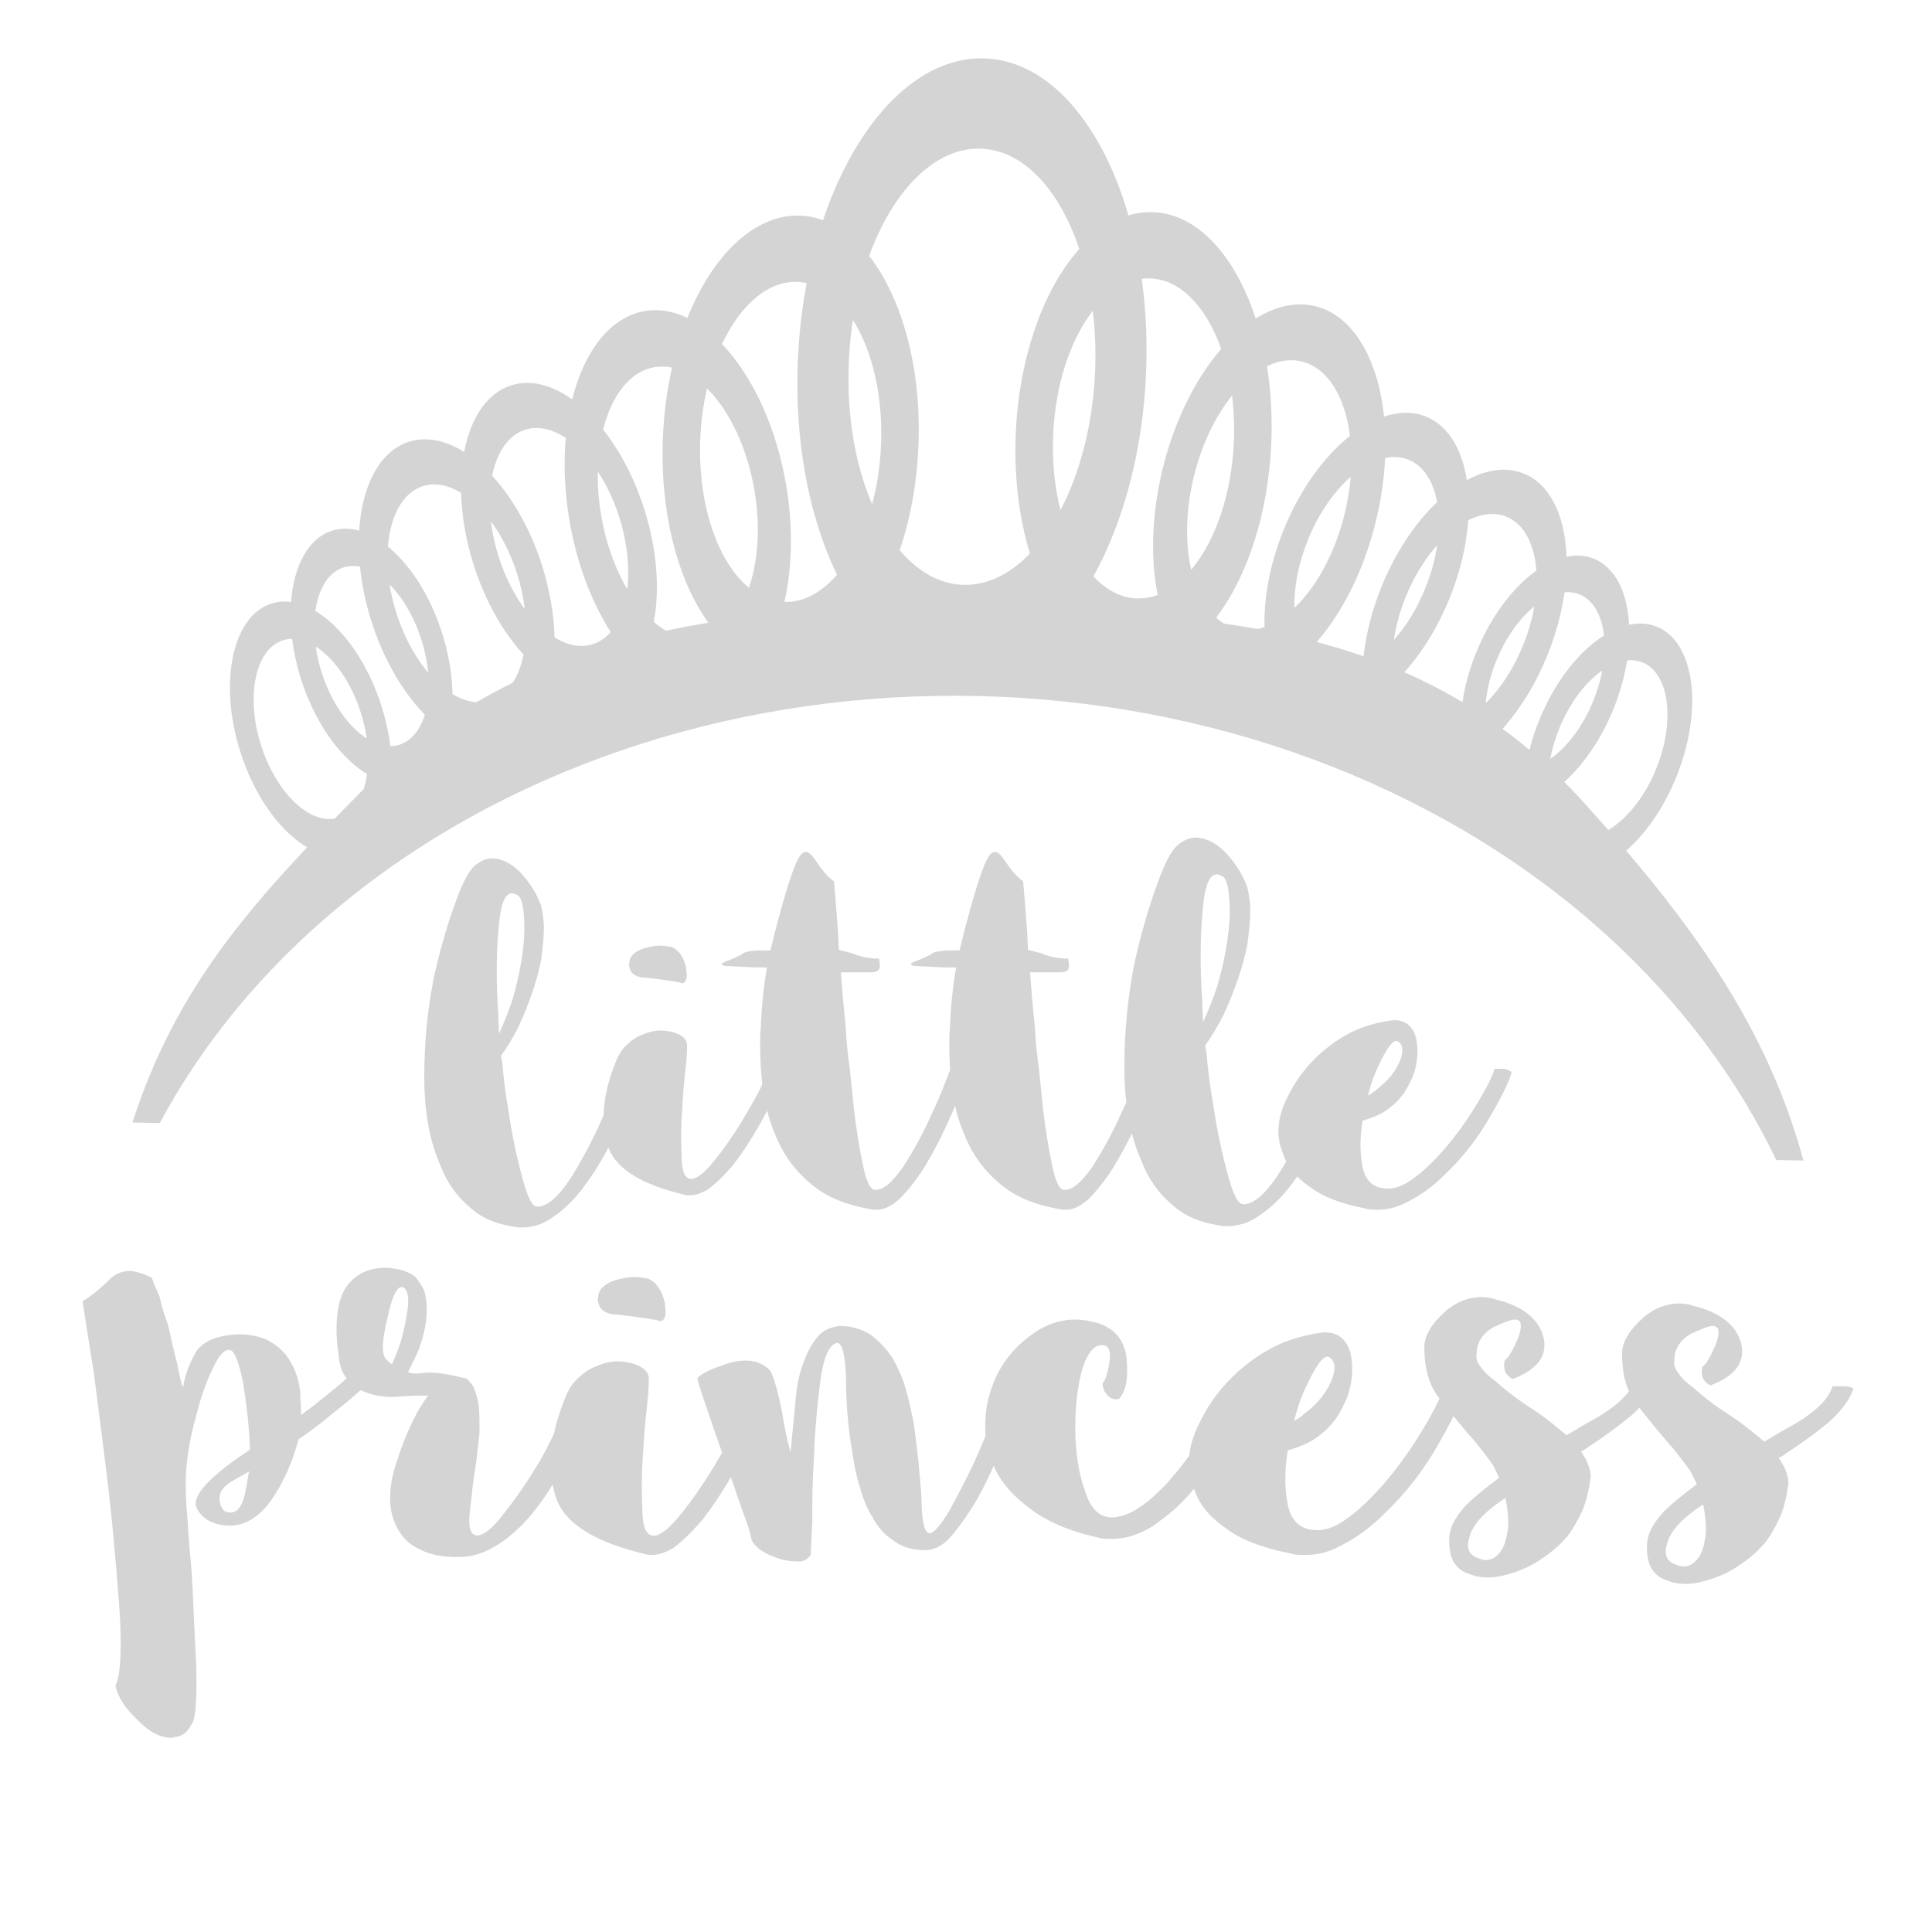 <?xml version="1.0" encoding="UTF-8"?> <!-- exported from Silhouette Studio® Business Edition V4.4.247ssbe --> <svg xmlns="http://www.w3.org/2000/svg" xmlns:xlink="http://www.w3.org/1999/xlink" version="1.1" width="304.8mm" height="304.8mm" viewBox="0 0 304.8 304.8"><defs></defs><g><path d="M 45.835 94.961 L 45.917 94.974 L 45.957 94.473 C 46.483 89.008 48.755 84.862 52.415 83.715 C 53.763 83.292 55.19 83.311 56.631 83.714 L 56.663 83.724 L 56.744 82.691 C 57.38 76.082 60.128 71.068 64.554 69.681 C 67.117 68.878 69.911 69.394 72.643 70.954 L 73.232 71.311 L 73.332 70.789 C 74.42 65.69 76.958 61.95 80.685 60.782 C 83.713 59.833 87.066 60.727 90.256 63.008 L 90.272 63.02 L 90.438 62.36 C 92.409 55.098 96.406 49.992 101.704 49.076 C 103.764 48.72 105.852 49.027 107.887 49.899 L 108.449 50.163 L 108.919 49.026 C 112.963 39.692 119.375 33.716 126.323 34.025 C 127.366 34.071 128.383 34.257 129.371 34.573 L 129.844 34.746 L 130.227 33.614 C 135.553 18.66 145.083 8.758 155.5 9.221 C 165.443 9.663 173.744 19.439 177.939 33.693 L 178.02 33.987 L 178.907 33.749 C 179.919 33.522 180.949 33.427 181.992 33.473 C 188.94 33.782 194.796 40.304 197.997 49.959 L 198.094 50.27 L 198.599 49.956 C 201.543 48.239 204.592 47.599 207.494 48.305 C 213.298 49.717 217.152 56.183 218.249 64.85 L 218.344 65.72 L 219.095 65.493 C 221.139 64.945 223.129 64.986 224.941 65.713 C 228.34 67.077 230.52 70.613 231.346 75.307 L 231.413 75.743 L 231.435 75.73 C 234.54 74.061 237.656 73.608 240.375 74.699 C 244.454 76.335 246.777 81.099 247.112 87.241 L 247.134 87.835 L 247.241 87.81 C 248.709 87.521 250.132 87.613 251.444 88.139 C 254.816 89.492 256.737 93.432 257.015 98.51 L 257.017 98.565 L 257.162 98.532 C 258.63 98.243 260.053 98.335 261.365 98.861 C 267.36 101.266 268.769 111.847 264.508 122.466 C 262.644 127.113 260 131.003 257.115 133.709 L 256.55 134.219 L 258.165 136.12 C 269.6 149.792 279.057 164.044 284.119 181.655 L 284.517 183.102 L 280.223 183.004 L 279.271 181.052 C 272.724 168.081 263.326 156.071 251.39 145.691 C 225.927 123.549 191.003 110.641 154.302 109.808 C 117.6 108.975 82.127 120.285 55.686 141.25 C 43.292 151.078 33.358 162.649 26.23 175.309 L 25.209 177.182 L 20.907 177.084 L 21.359 175.692 C 27.215 158.329 36.58 146.272 48.35 133.789 L 48.46 133.674 L 47.949 133.363 C 43.862 130.736 40.018 125.326 37.879 118.501 C 34.457 107.582 36.685 97.143 42.85 95.211 C 43.813 94.909 44.815 94.833 45.835 94.961 Z M 256.693 104.181 L 256.581 104.866 C 256.18 107.1 255.519 109.421 254.587 111.745 C 252.723 116.391 250.08 120.281 247.194 122.987 L 246.78 123.361 L 247.568 124.156 C 248.373 124.983 249.171 125.836 249.963 126.713 C 250.903 127.756 251.834 128.798 252.756 129.841 L 253.716 130.941 L 253.863 130.857 C 256.734 129.125 259.538 125.65 261.327 121.19 C 264.341 113.679 263.344 106.196 259.104 104.495 C 258.441 104.229 257.739 104.12 257.013 104.154 L 256.693 104.181 Z M 252.773 105.79 L 252.071 106.305 C 249.691 108.211 247.465 111.268 245.958 115.024 C 245.393 116.432 244.969 117.84 244.681 119.208 L 244.59 119.71 L 244.845 119.531 C 247.392 117.661 249.805 114.459 251.406 110.468 C 251.971 109.06 252.395 107.653 252.684 106.284 L 252.773 105.79 Z M 241.29 118.307 L 241.443 117.713 C 241.8 116.402 242.245 115.075 242.777 113.748 C 245.174 107.774 248.858 103.049 252.691 100.487 L 253.045 100.262 L 253.015 99.942 C 252.613 96.92 251.303 94.624 249.183 93.773 C 248.521 93.507 247.818 93.398 247.092 93.432 L 246.819 93.455 L 246.776 93.776 C 246.325 96.827 245.465 100.035 244.177 103.246 C 242.405 107.661 240.052 111.511 237.433 114.546 L 237.05 114.974 L 237.597 115.374 C 238.453 116.014 239.304 116.677 240.148 117.362 L 241.29 118.307 Z M 49.752 96.394 L 50.153 96.637 C 54.24 99.264 58.084 104.675 60.222 111.499 C 60.864 113.547 61.307 115.577 61.563 117.538 L 61.583 117.714 L 61.749 117.715 C 62.175 117.698 62.593 117.627 63.002 117.499 C 64.773 116.944 66.085 115.396 66.856 113.236 L 67.017 112.748 L 66.399 112.096 C 63.174 108.563 60.354 103.623 58.543 97.846 C 57.767 95.37 57.232 92.915 56.922 90.544 L 56.791 89.405 L 56.776 89.402 C 55.906 89.225 55.048 89.251 54.23 89.508 C 52.05 90.191 50.567 92.378 49.93 95.36 L 49.752 96.394 Z M 230.721 110.77 L 230.863 109.904 C 231.264 107.67 231.924 105.349 232.856 103.026 C 235.12 97.384 238.532 92.856 242.133 90.212 L 242.381 90.038 L 242.354 89.668 C 241.983 85.672 240.366 82.605 237.642 81.512 C 235.879 80.805 233.88 81.015 231.868 81.965 L 231.635 82.082 L 231.605 82.534 C 231.293 86.238 230.353 90.247 228.743 94.261 C 226.971 98.675 224.618 102.526 221.998 105.561 L 221.556 106.056 L 222.897 106.656 C 225.208 107.716 227.481 108.886 229.717 110.177 L 230.721 110.77 Z M 242.061 95.66 L 241.266 96.351 C 239.225 98.264 237.356 101.016 236.037 104.302 C 235.284 106.18 234.781 108.056 234.517 109.84 L 234.388 110.947 L 234.532 110.807 C 236.794 108.526 238.85 105.393 240.33 101.703 C 241.127 99.716 241.692 97.73 242.035 95.819 L 242.061 95.66 Z M 215.124 103.539 L 215.147 103.308 C 215.541 99.923 216.447 96.314 217.897 92.702 C 219.99 87.485 222.896 83.055 226.095 79.829 L 226.719 79.222 L 226.607 78.66 C 225.943 75.665 224.451 73.427 222.207 72.527 C 221.085 72.077 219.868 71.998 218.613 72.245 L 218.515 72.268 L 218.47 73.168 C 218.281 76.087 217.822 79.127 217.072 82.212 C 215.196 89.923 211.828 96.552 207.822 101.187 L 207.728 101.292 L 210.063 101.928 C 211.528 102.351 212.98 102.805 214.419 103.293 L 215.124 103.539 Z M 226.737 86.003 L 226.513 86.253 C 224.66 88.4 222.996 91.123 221.743 94.245 C 220.832 96.516 220.224 98.785 219.905 100.943 L 219.903 100.96 L 220.126 100.709 C 221.979 98.563 223.643 95.84 224.896 92.717 C 225.807 90.446 226.415 88.178 226.734 86.02 L 226.737 86.003 Z M 77.643 75.06 L 77.708 75.129 C 80.933 78.662 83.753 83.602 85.564 89.379 C 86.728 93.093 87.351 96.761 87.48 100.167 L 87.489 100.57 L 87.767 100.739 C 89.7 101.842 91.676 102.207 93.488 101.639 C 94.477 101.33 95.347 100.764 96.089 99.988 L 96.344 99.702 L 95.697 98.653 C 93.021 94.146 90.941 88.516 89.86 82.26 C 89.139 78.089 88.93 74.031 89.17 70.266 L 89.262 69.099 L 89.127 69.007 C 87.03 67.659 84.857 67.168 82.88 67.788 C 80.244 68.614 78.45 71.259 77.68 74.865 L 77.643 75.06 Z M 61.199 86.227 L 61.536 86.506 C 64.92 89.422 67.97 94.202 69.788 100.003 C 70.75 103.074 71.266 106.107 71.372 108.923 L 71.385 109.485 L 71.636 109.638 C 72.69 110.24 73.758 110.622 74.804 110.753 L 75.168 110.784 L 75.521 110.575 C 76.934 109.76 78.363 108.988 79.807 108.256 L 80.866 107.731 L 80.975 107.57 C 81.688 106.433 82.221 105.039 82.558 103.461 L 82.595 103.266 L 82.53 103.198 C 79.305 99.664 76.485 94.725 74.674 88.947 C 73.51 85.233 72.887 81.566 72.758 78.159 L 72.749 77.756 L 72.471 77.587 C 70.538 76.484 68.562 76.119 66.749 76.687 C 63.619 77.668 61.675 81.214 61.226 85.888 L 61.199 86.227 Z M 82.79 96.082 L 82.755 95.783 C 82.536 94.106 82.158 92.369 81.609 90.618 C 80.603 87.408 79.156 84.563 77.475 82.279 L 77.448 82.244 L 77.483 82.543 C 77.701 84.22 78.08 85.957 78.629 87.708 C 79.635 90.918 81.082 93.763 82.763 96.047 L 82.79 96.082 Z M 199.881 57.777 L 200.119 59.413 C 200.56 62.791 200.719 66.368 200.555 70.06 C 200.062 81.138 196.765 90.92 191.995 97.27 L 191.86 97.44 L 192.301 97.816 C 192.47 97.949 192.643 98.074 192.82 98.191 L 193.157 98.397 L 195.004 98.664 C 196.035 98.824 197.06 98.994 198.081 99.176 L 198.377 99.232 L 198.881 99.115 L 199.498 98.923 L 199.489 98.686 C 199.407 94.144 200.369 88.934 202.462 83.717 C 205.039 77.295 208.846 72.067 212.915 68.808 L 212.98 68.758 L 212.977 68.734 C 212.202 62.604 209.476 58.031 205.371 57.032 C 203.729 56.633 202.02 56.843 200.337 57.564 L 199.881 57.777 Z M 194.366 62.421 L 194.32 62.476 C 191.734 65.708 189.576 70.132 188.338 75.222 C 187.1 80.312 186.985 85.233 187.797 89.292 L 187.927 89.887 L 188.03 89.768 C 191.71 85.317 194.289 78.068 194.656 69.798 C 194.753 67.622 194.691 65.502 194.487 63.474 L 194.366 62.421 Z M 192.661 55.049 L 192.494 54.574 C 190.167 48.302 186.196 44.129 181.527 43.922 C 181.281 43.911 181.037 43.911 180.793 43.922 L 180.118 43.983 L 180.204 44.571 C 180.804 49.174 181.021 54.048 180.797 59.081 C 180.276 70.822 177.441 81.495 173.148 89.731 L 172.502 90.915 L 172.63 91.057 C 174.563 93.091 176.827 94.299 179.284 94.408 C 180.267 94.452 181.235 94.318 182.177 94.022 L 182.635 93.858 L 182.42 92.669 C 181.529 87.183 181.786 80.707 183.411 74.024 C 185.162 66.827 188.213 60.572 191.869 56.002 L 192.661 55.049 Z M 172.406 49.038 L 172.209 49.287 C 168.835 53.779 166.503 60.697 166.155 68.532 C 165.981 72.449 166.321 76.182 167.075 79.533 L 167.305 80.482 L 167.349 80.401 C 170.385 74.577 172.39 67.028 172.759 58.723 C 172.891 55.758 172.806 52.869 172.529 50.105 L 172.406 49.038 Z M 134.563 50.488 L 134.375 51.773 C 134.152 53.473 133.997 55.218 133.918 56.998 C 133.549 65.302 134.877 72.999 137.384 79.07 L 137.588 79.538 L 137.737 78.986 C 138.417 76.305 138.853 73.397 138.988 70.35 C 139.336 62.515 137.627 55.417 134.665 50.644 L 134.563 50.488 Z M 127.263 44.66 L 126.591 44.538 C 126.349 44.506 126.105 44.484 125.859 44.473 C 121.19 44.266 116.865 48.07 113.991 54.111 L 113.913 54.283 L 114.535 54.954 C 118.928 59.893 122.466 67.499 123.997 76.362 C 125.078 82.618 125.007 88.619 123.999 93.763 L 123.743 94.96 L 124.35 94.959 C 127.03 94.838 129.576 93.403 131.772 90.999 L 132.057 90.671 L 131.565 89.652 C 127.516 80.815 125.321 69.221 125.88 56.64 C 126.029 53.286 126.367 50.018 126.874 46.87 L 127.263 44.66 Z M 111.541 61.277 L 111.462 61.61 C 110.939 63.962 110.603 66.471 110.487 69.083 C 110.042 79.094 112.957 87.902 117.552 92.194 L 118.152 92.72 L 118.346 92.141 C 119.638 88.005 119.956 82.756 119 77.225 C 117.853 70.588 115.116 64.947 111.754 61.487 L 111.541 61.277 Z M 141.938 86.795 L 141.966 86.83 C 144.762 90.122 148.127 92.097 151.81 92.261 C 155.494 92.425 159.021 90.756 162.097 87.724 L 162.486 87.321 L 162.354 86.899 C 160.742 81.42 159.956 75.039 160.256 68.27 C 160.776 56.576 164.422 46.327 169.625 40.034 L 170.273 39.288 L 169.812 37.977 C 166.642 29.43 161.23 23.743 154.867 23.46 C 147.835 23.147 141.374 29.514 137.524 39.292 L 137.117 40.38 L 137.314 40.625 C 142.389 47.281 145.434 58.303 144.887 70.612 C 144.641 76.151 143.693 81.365 142.211 85.989 L 141.938 86.795 Z M 95.151 67.776 L 95.194 67.829 C 97.849 71.192 100.143 75.528 101.695 80.48 C 103.634 86.67 104.073 92.732 103.224 97.667 L 103.138 98.11 L 103.245 98.205 C 103.826 98.699 104.422 99.128 105.027 99.488 L 105.076 99.514 L 105.674 99.38 C 106.734 99.157 107.799 98.947 108.868 98.749 L 111.757 98.248 L 111.416 97.777 C 106.791 91.046 104.069 80.514 104.588 68.821 C 104.753 65.128 105.228 61.58 105.966 58.254 L 106.026 58.005 L 105.74 57.942 C 104.905 57.792 104.066 57.783 103.234 57.927 C 99.487 58.574 96.659 62.186 95.266 67.322 L 95.151 67.776 Z M 204.232 94.333 C 204.206 94.847 204.197 95.353 204.206 95.847 L 204.208 95.893 L 204.447 95.668 C 207.782 92.393 210.642 87.194 212.145 81.013 C 212.588 79.195 212.886 77.399 213.051 75.656 L 213.084 75.236 L 212.633 75.644 C 210.164 77.958 207.904 81.286 206.309 85.26 C 205.056 88.382 204.376 91.501 204.232 94.333 Z M 98.955 92.939 L 99.012 92.438 C 99.32 89.24 98.929 85.514 97.74 81.719 C 96.916 79.093 95.798 76.711 94.498 74.681 L 94.311 74.399 L 94.302 74.948 C 94.295 77.017 94.474 79.184 94.856 81.396 C 95.557 85.452 96.852 89.136 98.52 92.178 L 98.955 92.939 Z M 52.817 129.141 L 53.949 127.977 C 54.909 126.996 55.883 126.007 56.869 125.009 L 57.361 124.52 L 57.459 124.223 C 57.564 123.877 57.657 123.517 57.737 123.144 L 57.915 122.11 L 57.514 121.867 C 53.427 119.24 49.583 113.829 47.445 107.004 C 46.803 104.957 46.36 102.927 46.105 100.966 L 46.084 100.79 L 45.918 100.789 C 45.492 100.806 45.074 100.876 44.665 101.004 C 40.305 102.371 38.73 109.753 41.15 117.476 C 43.418 124.716 48.401 129.707 52.607 129.177 L 52.817 129.141 Z M 57.853 116.501 L 57.675 115.393 C 57.495 114.45 57.254 113.49 56.952 112.524 C 55.439 107.698 52.721 103.871 49.83 102.013 L 49.815 102.003 L 49.992 103.11 C 50.172 104.054 50.413 105.014 50.715 105.979 C 52.228 110.806 54.946 114.633 57.837 116.491 L 57.853 116.501 Z M 67.546 106.105 L 67.465 105.298 C 67.285 103.912 66.971 102.475 66.517 101.028 C 65.459 97.649 63.809 94.76 61.923 92.694 L 61.467 92.23 L 61.475 92.285 C 61.702 93.698 62.041 95.148 62.498 96.607 C 63.596 100.109 65.218 103.176 67.096 105.555 L 67.546 106.105 Z" fill-rule="evenodd" fill="#D4D4D4" fill-opacity="1" stroke="none" stroke-opacity="1" stroke-width="0.1" stroke-linecap="round" stroke-linejoin="round"></path><g><path d="M 19.231 200.68 C 19.603 200.572 19.994 200.514 20.405 200.514 C 21.363 200.514 22.595 200.925 23.964 201.609 C 24.237 202.43 24.648 203.389 25.195 204.62 C 25.469 205.989 25.88 207.358 26.427 208.727 C 26.975 210.917 27.385 213.107 27.933 215.023 C 28.344 217.213 28.617 218.445 28.891 218.856 C 29.165 216.939 29.849 215.16 30.944 213.244 C 32.039 211.601 34.229 210.643 37.651 210.506 C 39.294 210.506 40.662 210.78 42.031 211.327 C 43.126 211.875 44.221 212.696 45.042 213.654 C 46.274 215.297 47.095 217.213 47.369 219.54 C 47.369 220.772 47.506 222.004 47.506 223.236 L 49.696 221.593 C 51.339 220.224 52.981 218.992 54.35 217.761 L 54.694 217.439 L 54.591 217.322 C 53.982 216.549 53.58 215.412 53.469 214.082 C 53.216 212.56 53.089 211.039 53.089 209.645 C 53.089 206.476 53.723 204.068 54.99 202.547 C 56.385 200.899 58.286 200.012 60.821 200.012 C 61.455 200.012 62.215 200.139 62.976 200.266 C 63.99 200.519 64.75 200.899 65.511 201.406 C 66.018 202.04 66.525 202.8 66.905 203.561 C 67.666 206.096 67.412 209.138 66.145 212.687 C 65.511 214.208 64.877 215.476 64.37 216.49 C 65.131 216.743 65.891 216.743 66.652 216.617 C 68.3 216.363 70.581 216.743 73.623 217.504 C 74.13 218.011 74.637 218.518 74.891 219.278 C 75.144 220.039 75.398 220.799 75.525 221.687 C 75.651 222.954 75.651 224.475 75.651 225.996 L 75.144 230.559 C 74.637 233.601 74.384 236.136 74.13 238.418 C 73.877 240.826 74.13 242.094 75.144 242.22 C 76.158 242.347 77.679 241.206 79.581 238.671 C 81.482 236.263 83.383 233.475 85.285 230.306 C 85.855 229.292 86.394 228.246 86.917 227.184 L 87.399 226.175 L 87.692 224.925 C 88.026 223.635 88.472 222.28 89.042 220.854 C 89.549 219.46 90.183 218.319 91.197 217.432 C 92.084 216.545 93.098 215.911 94.112 215.531 C 95.253 215.024 96.394 214.77 97.535 214.77 C 98.168 214.77 98.802 214.897 99.563 215.024 C 101.337 215.531 102.224 216.291 102.351 217.305 C 102.351 218.066 102.351 219.46 102.098 221.615 C 101.844 223.896 101.591 226.431 101.464 229.093 C 101.21 232.389 101.21 235.304 101.337 238.093 C 101.337 240.881 101.971 242.275 103.112 242.275 C 104.126 242.275 105.647 241.135 107.421 238.853 C 109.196 236.698 110.844 234.29 112.491 231.628 L 113.923 229.171 L 113.33 227.509 C 112.808 226.019 112.3 224.53 111.793 223.009 C 110.779 220.094 110.146 218.192 110.019 217.432 C 110.653 216.672 112.3 215.911 115.089 215.024 C 117.878 214.263 120.032 214.643 121.553 216.291 C 122.06 217.305 122.694 219.333 123.328 222.502 C 123.835 225.671 124.342 227.826 124.722 229.093 C 124.849 227.826 125.103 225.164 125.483 221.235 C 125.736 217.432 126.75 214.263 128.271 211.855 C 128.778 211.094 129.285 210.461 130.046 209.954 C 130.68 209.573 131.44 209.32 132.454 209.193 L 132.581 209.193 C 134.355 209.193 136.003 209.7 137.397 210.587 C 138.665 211.601 139.806 212.742 140.82 214.263 C 141.58 215.657 142.341 217.179 142.848 218.953 C 143.355 220.728 143.735 222.502 144.115 224.277 C 144.749 228.586 145.129 232.642 145.383 236.318 C 145.383 240.121 145.89 241.895 146.65 241.895 C 147.284 241.895 148.298 240.754 149.692 238.473 C 150.96 236.191 152.227 233.783 153.495 231.121 C 153.875 230.297 154.224 229.505 154.556 228.729 L 155.475 226.547 L 155.47 226.505 C 155.455 226.271 155.447 226.035 155.447 225.798 L 155.447 224.91 C 155.447 223.389 155.574 221.995 155.954 220.601 C 156.968 216.545 159.123 213.249 162.545 210.714 C 164.7 209.066 167.108 208.179 169.643 208.179 C 170.911 208.179 172.179 208.433 173.446 208.813 C 175.981 209.7 177.502 211.601 177.756 214.517 C 178.009 217.559 177.629 219.587 176.488 220.727 C 175.728 220.854 175.094 220.601 174.714 220.094 C 174.207 219.587 173.953 218.953 173.953 218.192 C 174.46 217.685 174.84 216.418 175.094 214.39 C 175.221 212.615 174.587 211.855 173.066 212.362 C 172.052 212.869 171.165 214.263 170.531 216.798 C 169.897 219.46 169.643 222.249 169.643 225.291 C 169.643 229.093 170.15 232.515 171.291 235.558 C 172.305 238.6 174.08 239.867 176.615 239.233 C 177.882 238.98 179.023 238.346 180.291 237.459 C 181.558 236.572 182.699 235.431 183.966 234.163 C 185.234 232.737 186.452 231.262 187.59 229.675 L 187.633 229.612 L 187.659 229.343 C 187.855 227.81 188.354 226.241 189.21 224.53 C 190.984 220.854 193.519 217.686 196.815 215.15 C 198.589 213.756 200.491 212.615 202.645 211.728 C 204.674 210.968 206.702 210.461 208.856 210.207 L 209.11 210.207 C 211.138 210.207 212.405 211.348 213.039 213.376 C 213.546 215.657 213.419 217.939 212.532 220.474 C 212.025 221.615 211.518 222.629 210.885 223.643 C 210.124 224.657 209.363 225.544 208.349 226.305 C 207.335 227.192 206.068 227.826 204.674 228.333 L 203.153 228.84 C 202.646 232.008 202.646 234.797 203.153 237.332 C 203.66 239.867 205.054 241.261 207.462 241.388 C 208.856 241.515 210.504 241.008 212.279 239.74 C 213.927 238.6 215.574 237.079 217.349 235.177 C 219.884 232.389 222.039 229.474 224.067 226.178 C 225.334 224.118 226.255 222.455 226.861 221.156 L 227.09 220.638 L 227.052 220.592 C 225.493 218.602 224.713 215.943 224.713 212.615 L 224.713 212.489 C 224.713 210.714 225.853 208.813 228.135 206.785 C 229.783 205.391 231.684 204.63 233.712 204.63 C 234.472 204.63 235.233 204.757 235.994 205.01 C 240.176 206.024 242.711 208.052 243.472 210.841 C 244.232 213.883 242.585 216.038 238.655 217.559 C 237.895 217.179 237.515 216.672 237.388 216.165 C 237.261 215.657 237.261 215.15 237.388 214.643 C 238.148 214.01 238.782 212.742 239.543 210.968 C 240.176 209.193 240.05 208.179 239.036 208.179 C 238.275 208.179 237.134 208.686 235.487 209.447 C 233.839 210.461 232.952 211.855 232.952 213.63 C 232.825 214.39 233.078 215.024 233.712 215.784 C 234.219 216.545 234.98 217.179 235.994 217.939 C 237.641 219.46 239.669 220.981 242.078 222.502 C 243.979 223.77 245.627 225.164 247.148 226.431 C 248.162 225.798 249.303 225.164 250.57 224.403 C 253.533 222.835 255.597 221.266 256.804 219.739 L 256.99 219.488 L 256.946 219.393 C 256.253 217.769 255.906 215.848 255.906 213.629 L 255.906 213.503 C 255.906 211.728 257.047 209.827 259.329 207.799 C 260.976 206.405 262.878 205.644 264.906 205.644 C 265.666 205.644 266.427 205.771 267.187 206.024 C 271.37 207.038 273.905 209.066 274.666 211.855 C 275.426 214.897 273.779 217.052 269.849 218.573 C 269.089 218.192 268.708 217.685 268.582 217.179 C 268.455 216.672 268.455 216.165 268.582 215.657 C 269.342 215.024 269.976 213.756 270.736 211.982 C 271.37 210.207 271.243 209.193 270.229 209.193 C 269.469 209.193 268.328 209.7 266.68 210.461 C 265.033 211.475 264.145 212.869 264.145 214.643 C 264.019 215.404 264.272 216.038 264.906 216.798 C 265.413 217.559 266.173 218.192 267.187 218.953 C 268.835 220.474 270.863 221.995 273.272 223.516 C 275.173 224.784 276.82 226.178 278.342 227.445 C 279.356 226.812 280.496 226.178 281.764 225.417 C 286.073 223.136 288.482 220.854 289.115 218.7 C 289.623 218.7 290.256 218.7 290.89 218.7 C 291.524 218.7 292.031 218.826 292.411 219.08 C 291.777 220.854 290.51 222.629 288.482 224.403 C 286.327 226.178 284.045 227.826 281.51 229.473 C 281.257 229.727 280.877 229.854 280.623 229.981 L 281.384 231.248 C 281.891 232.262 282.144 233.149 282.144 234.036 C 281.891 235.938 281.51 237.712 280.877 239.233 C 280.116 240.881 279.356 242.275 278.342 243.543 C 277.201 244.81 275.933 245.951 274.539 246.839 C 273.145 247.852 271.75 248.486 270.356 248.993 C 268.835 249.5 267.314 249.881 266.046 249.881 C 265.033 249.881 264.019 249.754 263.131 249.374 C 260.976 248.74 259.836 247.092 259.836 244.304 C 259.709 242.402 260.596 240.501 262.498 238.473 C 263.892 237.079 265.666 235.684 267.694 234.163 C 267.441 233.53 267.061 232.896 266.807 232.262 C 265.92 230.994 265.033 229.854 264.019 228.586 C 262.592 226.97 261.238 225.354 259.901 223.684 L 258.641 222.087 L 258.013 222.724 C 257.783 222.946 257.541 223.168 257.288 223.389 C 255.133 225.164 252.852 226.812 250.317 228.459 C 250.063 228.713 249.683 228.84 249.429 228.966 L 250.19 230.234 C 250.697 231.248 250.95 232.135 250.95 233.023 C 250.697 234.924 250.317 236.698 249.683 238.219 C 248.922 239.867 248.162 241.262 247.148 242.529 C 246.007 243.797 244.739 244.937 243.345 245.825 C 241.951 246.839 240.557 247.472 239.162 247.979 C 237.641 248.486 236.12 248.867 234.853 248.867 C 233.839 248.867 232.825 248.74 231.938 248.36 C 229.783 247.726 228.642 246.078 228.642 243.29 C 228.515 241.388 229.402 239.487 231.304 237.459 C 232.698 236.065 234.472 234.67 236.5 233.149 C 236.247 232.516 235.867 231.882 235.613 231.248 C 234.726 229.981 233.839 228.84 232.825 227.572 C 231.874 226.495 230.955 225.417 230.052 224.324 L 229.319 223.423 L 229.001 224.06 C 228.424 225.184 227.711 226.479 226.855 227.952 C 224.574 232.008 221.785 235.558 218.49 238.726 C 216.208 241.008 213.927 242.656 211.392 243.923 C 209.49 244.937 207.716 245.317 205.941 245.317 C 205.054 245.317 204.293 245.317 203.533 245.064 C 198.97 244.177 195.547 242.782 193.266 241.008 C 190.731 239.233 189.21 237.332 188.449 235.051 L 188.378 234.854 L 187.928 235.399 C 186.47 237.11 184.854 238.6 183.079 239.867 C 181.558 241.135 179.911 241.895 178.263 242.402 C 177.249 242.656 176.361 242.782 175.474 242.782 C 174.714 242.782 173.826 242.782 173.066 242.529 C 168.503 241.515 164.827 239.867 162.292 237.839 C 159.963 236.065 158.216 234.193 157.136 232.054 L 156.769 231.241 L 156.448 231.981 C 155.444 234.203 154.351 236.318 153.115 238.219 C 151.974 239.994 150.833 241.515 149.692 242.782 C 148.425 244.05 147.157 244.557 146.017 244.557 C 143.988 244.557 142.214 244.05 140.946 243.036 C 139.552 242.149 138.411 240.881 137.651 239.36 C 136.764 237.966 136.13 236.318 135.623 234.543 C 135.116 232.896 134.736 231.121 134.482 229.22 C 133.722 224.91 133.468 220.981 133.468 217.305 C 133.341 213.63 132.834 211.855 132.074 211.855 C 130.806 212.108 129.919 214.137 129.412 217.939 C 128.905 221.868 128.525 226.051 128.398 230.361 C 128.144 234.036 128.144 237.332 128.144 240.121 C 128.018 243.163 127.891 244.81 127.891 245.317 C 127.384 246.078 126.624 246.458 125.609 246.332 C 124.849 246.332 123.962 246.205 123.074 245.951 C 120.539 245.191 119.018 244.05 118.511 242.782 C 118.511 242.275 118.131 241.008 117.371 238.98 C 116.99 237.966 116.61 236.857 116.214 235.684 L 115.315 233.043 L 114.618 234.215 C 113.438 236.156 112.19 237.998 110.844 239.74 C 109.323 241.515 107.801 243.036 106.28 244.177 C 105.013 244.937 103.872 245.317 102.858 245.317 C 102.478 245.317 102.098 245.317 101.844 245.191 C 93.732 243.289 88.915 240.247 87.648 236.065 C 87.458 235.494 87.303 234.888 87.185 234.253 L 87.177 234.21 L 87.072 234.388 C 85.675 236.663 84.16 238.703 82.496 240.446 C 80.975 241.967 79.454 243.234 77.806 244.122 C 76.032 245.136 74.257 245.643 72.356 245.643 L 72.229 245.643 C 69.694 245.643 67.793 245.262 66.398 244.502 C 64.877 243.868 63.736 242.854 62.976 241.587 C 61.201 238.798 61.075 235.122 62.596 230.559 C 63.99 226.25 65.638 222.701 67.539 220.166 C 66.779 220.166 65.384 220.166 63.356 220.292 C 61.201 220.546 59.173 220.292 57.399 219.532 C 57.272 219.484 57.147 219.433 57.025 219.377 L 56.882 219.307 L 56.354 219.792 C 55.026 220.986 53.563 222.141 52.023 223.372 C 50.38 224.741 48.738 225.973 47.095 227.068 C 46.137 230.764 44.632 234.049 42.715 236.786 C 40.525 239.797 37.925 241.029 35.187 240.619 C 33.271 240.345 31.902 239.524 31.081 238.018 C 30.26 236.512 31.902 234.186 36.282 230.9 C 36.83 230.49 37.788 229.806 39.43 228.71 L 39.43 228.3 C 39.294 224.878 38.883 221.456 38.335 218.034 C 37.651 214.749 36.967 213.107 36.282 212.97 C 35.461 212.833 34.503 213.791 33.545 215.981 C 32.45 218.171 31.629 220.635 30.944 223.372 C 30.397 225.289 29.986 227.205 29.712 228.984 C 29.439 230.9 29.302 232.406 29.302 233.775 C 29.302 234.87 29.302 236.786 29.575 239.524 C 29.712 242.261 29.986 245.136 30.26 248.284 C 30.534 253.074 30.67 257.728 30.944 262.382 C 31.081 267.036 30.944 270.047 30.534 271.416 C 30.123 272.237 29.712 272.921 29.302 273.332 C 28.754 273.742 28.207 274.016 27.659 274.016 C 27.385 274.153 27.249 274.153 26.975 274.153 C 25.332 274.153 23.69 273.332 21.91 271.552 C 19.857 269.636 18.625 267.857 18.215 265.94 C 19.036 264.298 19.31 259.918 18.762 252.664 C 18.215 245.546 17.53 237.744 16.435 229.395 C 15.888 225.015 15.34 220.772 14.793 216.529 C 14.109 212.422 13.561 208.59 13.014 205.305 C 14.382 204.484 15.888 203.252 17.53 201.609 C 18.044 201.182 18.61 200.861 19.231 200.68 Z M 39.294 232.132 C 37.925 232.954 37.104 233.364 36.693 233.638 C 35.187 234.459 34.503 235.554 34.64 236.649 C 34.777 237.744 35.187 238.429 35.872 238.566 C 37.24 238.839 38.062 238.018 38.609 235.828 C 38.883 234.733 39.02 233.501 39.294 232.132 Z M 269.136 241.254 C 269.136 240.16 268.994 238.853 268.708 237.332 C 265.413 239.487 263.512 241.515 263.005 243.543 C 262.498 245.191 262.878 246.332 264.399 246.839 C 265.793 247.472 267.061 247.092 268.075 245.571 C 268.582 244.81 268.835 243.797 269.089 242.275 C 269.12 241.958 269.136 241.618 269.136 241.254 Z M 237.942 240.239 C 237.942 239.146 237.8 237.839 237.515 236.318 C 234.219 238.473 232.318 240.501 231.811 242.529 C 231.304 244.177 231.684 245.317 233.205 245.825 C 234.599 246.458 235.867 246.078 236.881 244.557 C 237.388 243.797 237.641 242.782 237.895 241.262 C 237.927 240.945 237.942 240.604 237.942 240.239 Z M 204.167 224.15 C 204.674 223.896 205.307 223.516 205.814 223.009 C 207.842 221.488 209.237 219.714 209.997 217.939 C 210.758 216.165 210.758 214.897 209.744 214.137 C 208.983 213.63 207.842 215.024 206.321 218.193 C 205.307 220.221 204.674 222.122 204.167 224.15 Z M 64.4 205.466 C 64.426 204.08 64.148 203.276 63.483 203.054 C 62.596 202.927 61.835 204.575 61.075 208.124 C 60.187 211.8 60.187 213.955 61.075 214.589 C 61.328 214.842 61.582 215.095 61.835 215.222 C 62.342 214.208 62.722 213.067 63.229 211.673 C 63.736 209.899 64.117 207.997 64.37 206.096 C 64.386 205.874 64.396 205.664 64.4 205.466 Z" fill-rule="evenodd" fill="#D4D4D4" fill-opacity="1" stroke="none" stroke-opacity="1" stroke-width="0.1" stroke-linecap="round" stroke-linejoin="round"></path><path d="M 105.013 206.912 C 105.013 207.926 104.633 208.433 104.126 208.433 C 103.999 208.433 103.872 208.433 103.872 208.306 C 101.717 207.926 99.689 207.672 97.661 207.418 C 95.633 207.418 94.493 206.658 94.366 205.264 C 94.239 205.137 94.239 205.01 94.366 204.757 C 94.366 203.489 95.253 202.602 97.028 201.968 C 98.042 201.715 99.056 201.461 100.07 201.461 C 100.83 201.461 101.464 201.588 102.224 201.715 C 103.492 202.222 104.379 203.489 104.886 205.517 C 104.886 206.151 105.013 206.658 105.013 206.912 Z" fill-rule="evenodd" fill="#D4D4D4" fill-opacity="1" stroke="none" stroke-opacity="1" stroke-width="0.1" stroke-linecap="round" stroke-linejoin="round"></path></g><g><path d="M 214.96 176.817 C 214.528 179.516 214.528 181.89 214.96 184.048 C 215.392 186.207 216.579 187.394 218.629 187.502 C 219.816 187.61 221.22 187.178 222.73 186.099 C 224.133 185.128 225.536 183.833 227.047 182.214 C 229.206 179.839 231.04 177.357 232.767 174.551 C 234.494 171.745 235.465 169.803 235.789 168.615 C 236.221 168.615 236.76 168.615 237.192 168.615 C 237.624 168.615 238.055 168.831 238.487 169.155 C 238.163 170.45 237.084 172.716 235.141 176.062 C 233.199 179.516 230.825 182.537 228.018 185.236 C 226.076 187.178 224.133 188.581 221.975 189.66 C 220.356 190.524 218.845 190.847 217.334 190.847 C 216.579 190.847 215.931 190.848 215.284 190.632 C 211.398 189.876 208.485 188.689 206.542 187.178 C 206.002 186.8 205.517 186.416 205.082 186.021 L 204.656 185.607 L 204.154 186.315 C 202.536 188.581 200.701 190.416 198.758 191.711 C 197.139 192.898 195.412 193.438 193.578 193.438 C 193.146 193.438 192.822 193.438 192.391 193.33 C 189.369 192.898 186.779 191.819 184.836 189.984 C 182.786 188.257 181.167 185.991 180.088 183.185 C 179.514 181.904 179.036 180.538 178.649 179.094 L 178.575 178.801 L 178.253 179.462 C 177.443 181.081 176.58 182.645 175.662 184.156 C 174.367 186.207 173.072 187.826 171.777 189.121 C 170.482 190.308 169.295 190.847 168.216 190.847 L 167.676 190.847 C 163.575 190.2 160.23 188.905 157.747 186.746 C 155.157 184.588 153.323 181.998 152.135 178.976 C 151.596 177.735 151.164 176.44 150.827 175.091 L 150.678 174.445 L 150.143 175.728 C 148.868 178.703 147.428 181.512 145.822 184.156 C 144.527 186.207 143.232 187.826 141.937 189.121 C 140.642 190.308 139.455 190.847 138.376 190.847 L 137.836 190.847 C 133.735 190.2 130.389 188.905 127.907 186.746 C 125.317 184.588 123.483 181.998 122.295 178.976 C 121.891 178.045 121.547 177.084 121.258 176.093 L 121.025 175.231 L 120.589 176.063 C 119.078 178.869 117.459 181.459 115.625 183.834 C 114.33 185.345 113.034 186.64 111.739 187.611 C 110.66 188.258 109.689 188.582 108.826 188.582 C 108.502 188.582 108.178 188.582 107.962 188.474 C 101.487 186.957 97.478 184.585 96.113 181.36 L 95.988 181.017 L 95.495 181.963 C 94.546 183.706 93.495 185.346 92.367 186.885 C 90.829 189.038 89.086 190.781 87.24 192.011 C 85.702 193.139 84.062 193.652 82.318 193.652 C 81.908 193.652 81.601 193.652 81.19 193.55 C 78.319 193.139 75.858 192.114 74.013 190.371 C 72.065 188.73 70.527 186.577 69.501 183.911 C 67.758 180.014 66.938 175.298 66.938 169.965 L 66.938 169.658 C 66.938 164.429 67.45 159.199 68.476 154.072 C 69.091 151.304 69.809 148.637 70.629 145.971 C 71.449 143.408 72.27 141.049 73.295 138.896 C 73.91 137.666 74.525 136.743 75.346 136.23 C 76.064 135.718 76.884 135.41 77.704 135.41 L 77.807 135.41 C 79.345 135.512 80.883 136.333 82.318 137.871 C 83.754 139.512 84.779 141.152 85.395 142.998 C 85.6 143.921 85.805 145.049 85.805 146.484 C 85.805 147.92 85.6 149.56 85.395 151.304 C 84.779 154.585 83.549 158.173 81.806 161.968 C 80.985 163.608 80.063 165.146 79.037 166.582 L 79.242 167.607 C 79.447 170.171 79.755 172.632 80.165 174.887 C 80.78 179.194 81.601 182.886 82.421 185.859 C 83.241 188.935 83.959 190.371 84.779 190.371 C 86.215 190.371 87.856 189.038 89.701 186.372 C 91.444 183.706 92.983 180.835 94.418 177.758 L 95.237 175.92 L 95.253 175.333 C 95.374 173.089 95.929 170.586 97.062 167.753 C 97.494 166.566 98.033 165.595 98.897 164.839 C 99.652 164.084 100.516 163.544 101.379 163.22 C 102.35 162.789 103.321 162.573 104.293 162.573 C 104.832 162.573 105.372 162.681 106.02 162.789 C 107.531 163.22 108.286 163.868 108.394 164.731 C 108.394 165.379 108.394 166.566 108.178 168.401 C 107.962 170.343 107.746 172.502 107.638 174.768 C 107.422 177.574 107.422 180.056 107.531 182.431 C 107.531 184.805 108.07 185.992 109.041 185.992 C 109.905 185.992 111.2 185.021 112.711 183.078 C 114.222 181.244 115.625 179.193 117.028 176.927 C 117.891 175.416 118.754 174.013 119.51 172.61 L 120.269 171.069 L 120.245 170.882 C 120.029 168.939 119.921 166.889 119.921 164.838 C 119.921 163.975 119.921 163.004 120.029 162.14 C 120.137 158.903 120.461 155.773 121 152.643 C 119.058 152.643 117.115 152.535 115.172 152.427 C 114.309 152.427 113.877 152.319 113.877 152.103 C 113.769 152.103 113.985 151.887 114.525 151.672 C 115.712 151.24 116.575 150.808 117.007 150.593 C 117.223 150.269 117.978 150.053 119.489 149.945 L 121.54 149.945 L 122.403 146.491 C 123.698 141.527 124.778 137.965 125.749 135.807 C 126.18 134.944 126.612 134.404 127.152 134.404 C 127.584 134.404 128.015 134.836 128.555 135.591 C 129.634 137.21 130.605 138.397 131.577 139.045 C 131.685 140.124 131.9 142.93 132.224 147.247 C 132.224 148.11 132.332 148.974 132.332 149.837 C 132.98 150.053 133.627 150.161 134.383 150.377 C 135.894 151.024 137.297 151.24 138.7 151.24 C 138.7 151.564 138.808 151.887 138.808 152.319 L 138.808 152.535 C 138.7 153.183 138.268 153.398 137.404 153.398 L 132.656 153.398 C 132.872 156.096 133.088 158.903 133.411 161.816 C 133.519 164.083 133.735 166.349 134.059 168.508 C 134.275 170.666 134.491 172.825 134.706 174.875 C 135.138 178.544 135.678 181.674 136.217 184.156 C 136.757 186.638 137.405 187.826 138.16 187.718 C 139.455 187.718 140.858 186.423 142.585 183.94 C 144.096 181.566 145.607 178.868 146.902 175.954 C 147.765 174.12 148.52 172.393 149.168 170.666 L 149.901 168.779 L 149.842 167.901 C 149.788 166.889 149.761 165.863 149.761 164.838 C 149.761 163.975 149.761 163.004 149.869 162.14 C 149.977 158.903 150.301 155.773 150.84 152.643 C 148.898 152.643 146.955 152.535 145.012 152.427 C 144.149 152.427 143.717 152.319 143.717 152.103 C 143.609 152.103 143.825 151.887 144.365 151.672 C 145.552 151.24 146.416 150.808 146.847 150.593 C 147.063 150.269 147.819 150.053 149.329 149.945 L 151.38 149.945 L 152.243 146.491 C 153.538 141.527 154.618 137.965 155.589 135.807 C 156.021 134.944 156.452 134.404 156.992 134.404 C 157.424 134.404 157.855 134.836 158.395 135.591 C 159.474 137.21 160.446 138.397 161.417 139.045 C 161.525 140.124 161.741 142.93 162.064 147.247 C 162.064 148.11 162.172 148.974 162.172 149.837 C 162.82 150.053 163.467 150.161 164.223 150.377 C 165.734 151.024 167.137 151.24 168.54 151.24 C 168.54 151.564 168.648 151.887 168.648 152.319 L 168.648 152.535 C 168.54 153.183 168.108 153.398 167.245 153.398 L 162.496 153.398 C 162.712 156.096 162.928 158.903 163.251 161.816 C 163.359 164.083 163.575 166.349 163.899 168.508 C 164.115 170.666 164.331 172.825 164.546 174.875 C 164.978 178.544 165.518 181.674 166.057 184.156 C 166.597 186.638 167.245 187.826 168 187.718 C 169.295 187.718 170.698 186.423 172.425 183.94 C 173.936 181.566 175.447 178.868 176.742 175.954 C 176.958 175.496 177.167 175.044 177.369 174.597 L 177.689 173.873 L 177.553 172.592 C 177.444 171.273 177.389 169.911 177.389 168.508 L 177.389 168.184 C 177.389 162.68 177.929 157.176 179.008 151.78 C 179.656 148.866 180.411 146.06 181.275 143.254 C 182.138 140.556 183.001 138.074 184.081 135.807 C 184.728 134.512 185.376 133.541 186.239 133.001 C 186.995 132.462 187.858 132.138 188.721 132.138 L 188.829 132.138 C 190.448 132.246 192.067 133.109 193.578 134.728 C 195.089 136.455 196.168 138.181 196.815 140.124 C 197.031 141.095 197.247 142.282 197.247 143.793 C 197.247 145.304 197.031 147.031 196.815 148.866 C 196.168 152.319 194.873 156.097 193.038 160.09 C 192.175 161.816 191.204 163.435 190.124 164.946 L 190.34 166.025 C 190.556 168.724 190.88 171.314 191.311 173.688 C 191.959 178.221 192.822 182.106 193.686 185.236 C 194.549 188.473 195.305 189.984 196.168 189.984 C 197.679 189.984 199.406 188.581 201.348 185.775 C 201.807 185.074 202.252 184.359 202.685 183.63 L 202.917 183.232 L 202.714 182.82 C 202.613 182.586 202.522 182.349 202.441 182.106 C 202.009 181.026 201.685 179.839 201.685 178.544 C 201.685 176.817 202.117 175.091 203.088 173.148 C 204.599 170.018 206.758 167.32 209.564 165.162 C 211.075 163.975 212.694 163.003 214.528 162.248 C 216.255 161.6 217.982 161.169 219.816 160.953 L 220.032 160.953 C 221.759 160.953 222.838 161.924 223.378 163.651 C 223.81 165.594 223.702 167.536 222.946 169.695 C 222.514 170.666 222.083 171.529 221.543 172.393 C 220.896 173.256 220.248 174.012 219.385 174.659 C 218.521 175.415 217.442 175.954 216.255 176.386 L 214.96 176.817 Z M 78.371 152.29 C 78.345 154.713 78.422 157.353 78.627 160.224 C 78.627 161.25 78.73 162.173 78.73 163.095 C 79.55 161.25 80.37 159.302 80.985 157.251 C 82.011 153.559 82.626 150.175 82.729 146.894 C 82.729 143.613 82.421 141.767 81.703 141.255 C 80.063 140.229 79.14 141.665 78.73 145.664 C 78.524 147.663 78.396 149.868 78.371 152.29 Z M 189.423 149.905 C 189.396 152.454 189.477 155.233 189.693 158.255 C 189.693 159.334 189.8 160.305 189.8 161.277 C 190.664 159.334 191.527 157.284 192.175 155.125 C 193.254 151.24 193.902 147.679 194.01 144.225 C 194.01 140.772 193.686 138.829 192.93 138.289 C 191.204 137.21 190.232 138.721 189.8 142.93 C 189.585 145.035 189.45 147.355 189.423 149.905 Z M 215.823 172.824 C 216.255 172.608 216.795 172.285 217.226 171.853 C 218.953 170.558 220.14 169.047 220.788 167.536 C 221.112 166.781 221.273 166.133 221.246 165.594 C 221.219 165.054 221.004 164.622 220.572 164.298 C 219.924 163.867 218.953 165.054 217.658 167.752 C 216.795 169.479 216.255 171.098 215.823 172.824 Z" fill-rule="evenodd" fill="#D4D4D4" fill-opacity="1" stroke="none" stroke-opacity="1" stroke-width="0.1" stroke-linecap="round" stroke-linejoin="round"></path><path d="M 108.347 153.825 C 108.347 154.688 108.023 155.12 107.591 155.12 C 107.483 155.12 107.375 155.12 107.375 155.012 C 105.54 154.688 103.814 154.472 102.087 154.256 C 100.36 154.256 99.389 153.609 99.281 152.422 C 99.173 152.314 99.173 152.206 99.281 151.99 C 99.281 150.911 100.036 150.155 101.547 149.616 C 102.411 149.4 103.274 149.184 104.138 149.184 C 104.785 149.184 105.325 149.292 105.972 149.4 C 107.051 149.832 107.807 150.911 108.239 152.638 C 108.239 153.177 108.347 153.609 108.347 153.825 Z" fill-rule="evenodd" fill="#D4D4D4" fill-opacity="1" stroke="none" stroke-opacity="1" stroke-width="0.1" stroke-linecap="round" stroke-linejoin="round"></path></g></g></svg> 